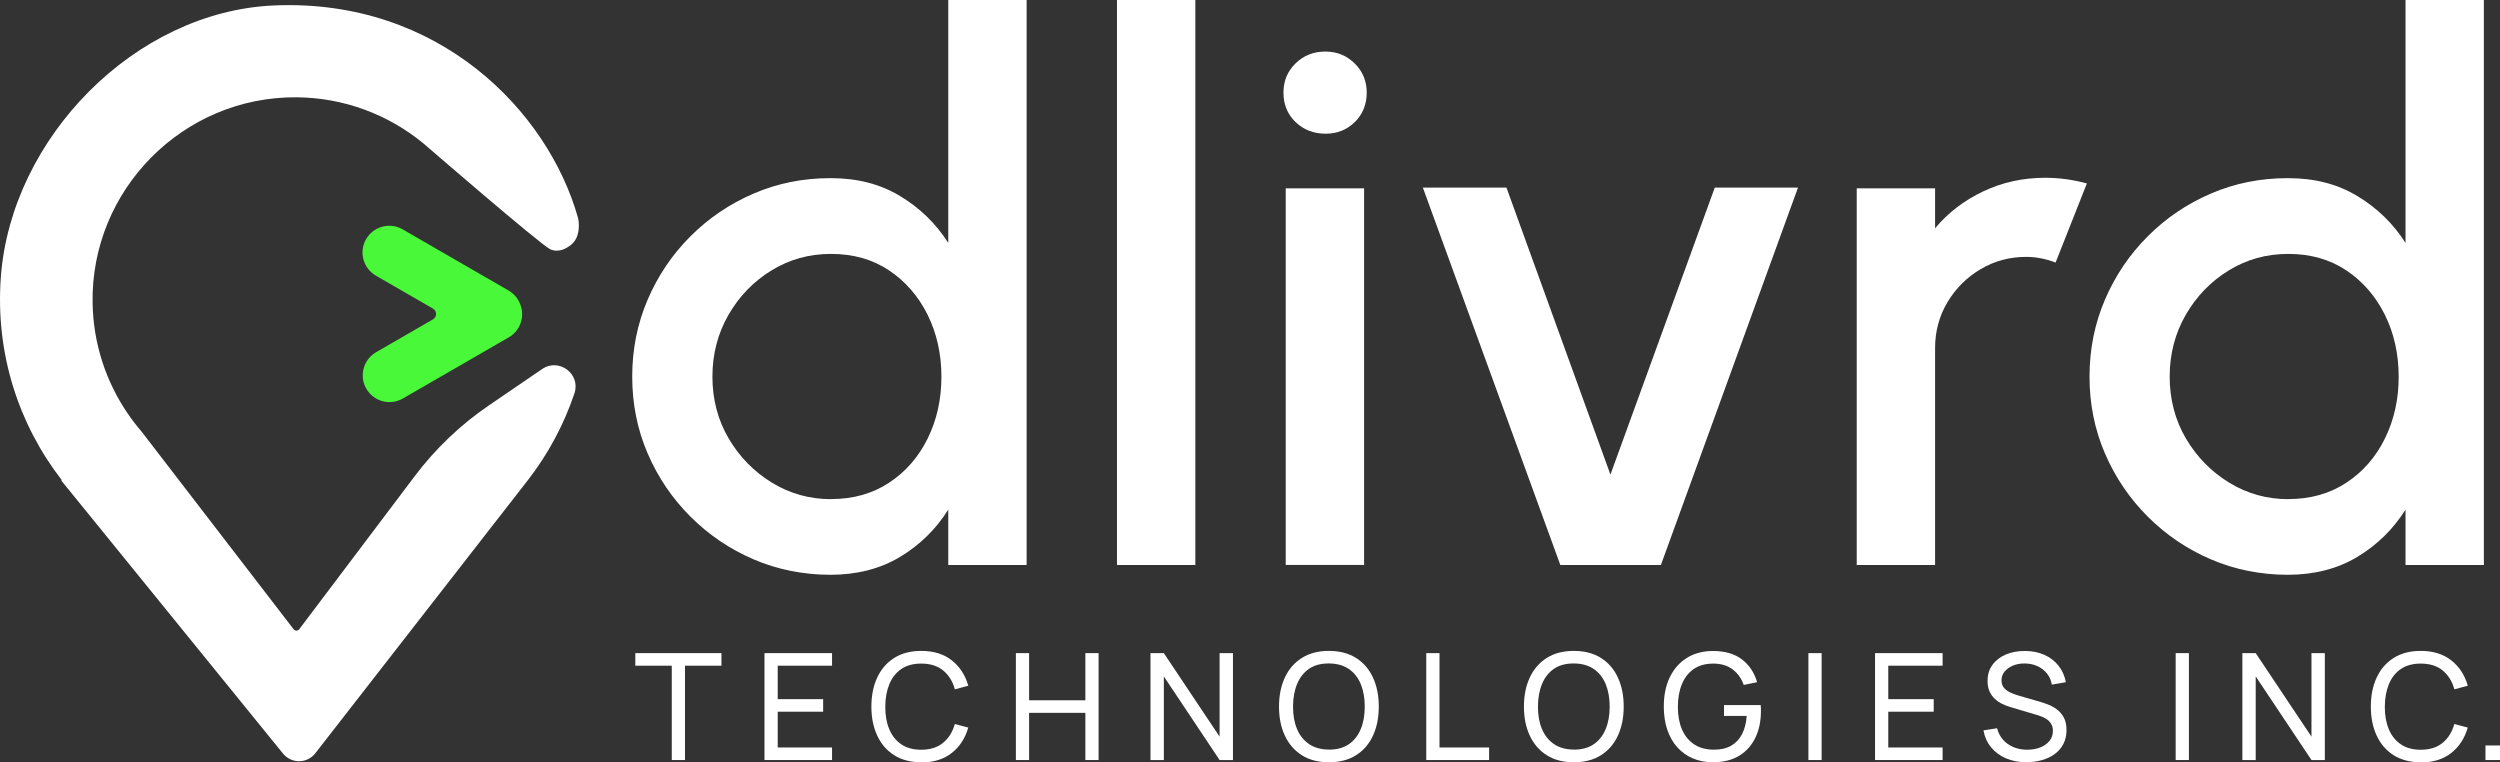 <svg xmlns="http://www.w3.org/2000/svg" id="Capa_2" data-name="Capa 2" viewBox="0 0 595.4 181.54"><rect x="0" y="0" width="595.4" height="181.54" fill="#333333" stroke="none"/><defs><style>      .cls-1 {        fill: #49f839;      }      .cls-1, .cls-2 {        stroke-width: 0px;      }      .cls-2 {        fill: #fff;      }    </style></defs><g id="Capa_1-2" data-name="Capa 1"><g><g><path class="cls-2" d="m225.84,0h18.66v134.56h-18.66v-13.19c-2.93,4.66-6.76,8.42-11.48,11.26-4.73,2.84-10.26,4.26-16.6,4.26s-12.62-1.23-18.3-3.68c-5.68-2.45-10.69-5.84-15.03-10.18-4.34-4.34-7.73-9.34-10.18-15.03-2.45-5.68-3.68-11.78-3.68-18.3s1.23-12.63,3.68-18.34c2.45-5.71,5.84-10.73,10.18-15.07,4.34-4.34,9.34-7.73,15.03-10.18,5.68-2.45,11.78-3.68,18.3-3.68s11.87,1.42,16.6,4.26c4.72,2.84,8.55,6.56,11.48,11.17V0Zm-27.9,118.86c5.26,0,9.87-1.3,13.81-3.9,3.95-2.6,7.01-6.11,9.19-10.54,2.18-4.42,3.27-9.33,3.27-14.71s-1.11-10.37-3.32-14.8c-2.21-4.42-5.28-7.94-9.19-10.54-3.92-2.6-8.51-3.9-13.77-3.9s-9.94,1.32-14.22,3.95c-4.28,2.63-7.68,6.16-10.23,10.59-2.54,4.43-3.81,9.33-3.81,14.71s1.3,10.36,3.9,14.76,6.04,7.89,10.32,10.5c4.27,2.6,8.96,3.9,14.04,3.9Z"></path><path class="cls-2" d="m266.02,134.56V0h18.66v134.56h-18.66Z"></path><path class="cls-2" d="m315.72,31.84c-2.87,0-5.26-.93-7.18-2.78-1.92-1.85-2.87-4.19-2.87-7s.96-5.07,2.87-6.95c1.91-1.88,4.28-2.83,7.09-2.83s5.08.94,7,2.83c1.91,1.88,2.87,4.2,2.87,6.95s-.94,5.14-2.83,7c-1.88,1.85-4.2,2.78-6.95,2.78Zm-9.51,13.01h18.66v89.7h-18.66V44.85Z"></path><path class="cls-2" d="m395.56,134.56h-23.95l-32.74-89.88h19.91l24.76,68.35,24.85-68.35h19.82l-32.65,89.88Z"></path><path class="cls-2" d="m442.2,134.56V44.85h18.66v9.51c3.11-3.71,6.94-6.64,11.48-8.79,4.54-2.15,9.45-3.23,14.71-3.23,3.35,0,6.67.45,9.96,1.35l-7.45,18.84c-2.33-.9-4.67-1.35-7-1.35-3.95,0-7.57.97-10.85,2.92-3.29,1.94-5.92,4.56-7.89,7.85-1.97,3.29-2.96,6.94-2.96,10.94v51.67h-18.66Z"></path><path class="cls-2" d="m572.9,0h18.66v134.56h-18.66v-13.19c-2.93,4.66-6.76,8.42-11.48,11.26-4.72,2.84-10.26,4.26-16.59,4.26s-12.62-1.23-18.3-3.68c-5.68-2.45-10.69-5.84-15.03-10.18-4.34-4.34-7.73-9.34-10.18-15.03-2.45-5.68-3.68-11.78-3.68-18.3s1.23-12.63,3.68-18.34c2.45-5.71,5.84-10.73,10.18-15.07,4.33-4.34,9.34-7.73,15.03-10.18,5.68-2.45,11.78-3.68,18.3-3.68s11.87,1.42,16.59,4.26c4.72,2.84,8.55,6.56,11.48,11.17V0Zm-27.9,118.86c5.26,0,9.87-1.3,13.81-3.9,3.95-2.6,7.01-6.11,9.19-10.54,2.18-4.42,3.27-9.33,3.27-14.71s-1.11-10.37-3.32-14.8c-2.21-4.42-5.28-7.94-9.19-10.54-3.92-2.6-8.51-3.9-13.77-3.9s-9.94,1.32-14.22,3.95c-4.28,2.63-7.68,6.16-10.23,10.59-2.54,4.43-3.81,9.33-3.81,14.71s1.3,10.36,3.9,14.76,6.04,7.89,10.32,10.5c4.27,2.6,8.96,3.9,14.04,3.9Z"></path></g><g><path class="cls-2" d="m159.99,181.01v-22.47h-8.68v-2.99h20.51v2.99h-8.68v22.47h-3.15Z"></path><path class="cls-2" d="m182.07,181.01v-25.46h16.09v2.99h-12.94v7.97h10.82v2.99h-10.82v8.52h12.94v2.99h-16.09Z"></path><path class="cls-2" d="m219.41,181.54c-2.53,0-4.68-.56-6.45-1.68-1.77-1.12-3.12-2.68-4.04-4.67-.93-1.99-1.39-4.3-1.39-6.91s.46-4.92,1.39-6.91c.92-1.99,2.27-3.55,4.04-4.67,1.77-1.12,3.92-1.68,6.45-1.68,2.95,0,5.37.75,7.27,2.25,1.9,1.5,3.21,3.51,3.93,6.05l-3.2.85c-.52-1.9-1.45-3.39-2.79-4.49-1.34-1.1-3.08-1.64-5.22-1.64-1.9,0-3.48.43-4.74,1.29-1.26.86-2.21,2.06-2.85,3.61s-.96,3.33-.97,5.36.3,3.81.94,5.35,1.59,2.74,2.86,3.61c1.27.87,2.86,1.3,4.75,1.3,2.14,0,3.89-.55,5.22-1.65s2.27-2.6,2.79-4.48l3.2.85c-.72,2.53-2.03,4.55-3.93,6.05-1.9,1.5-4.33,2.25-7.27,2.25Z"></path><path class="cls-2" d="m241.94,181.01v-25.46h3.15v11.23h13.4v-11.23h3.15v25.46h-3.15v-11.24h-13.4v11.24h-3.15Z"></path><path class="cls-2" d="m274,181.01v-25.46h3.18l13.28,19.89v-19.89h3.18v25.46h-3.18l-13.28-19.91v19.91h-3.18Z"></path><path class="cls-2" d="m316.49,181.54c-2.53,0-4.69-.56-6.45-1.68-1.77-1.12-3.11-2.68-4.04-4.67-.93-1.99-1.39-4.3-1.39-6.91s.46-4.92,1.39-6.91c.92-1.99,2.27-3.55,4.04-4.67,1.77-1.12,3.92-1.68,6.45-1.68s4.7.56,6.47,1.68c1.77,1.12,3.11,2.68,4.03,4.67.92,1.99,1.38,4.3,1.38,6.91s-.46,4.92-1.38,6.91c-.92,1.99-2.26,3.55-4.03,4.67-1.77,1.12-3.92,1.68-6.47,1.68Zm0-3.01c1.9.01,3.48-.42,4.74-1.28,1.26-.87,2.21-2.07,2.85-3.62.64-1.54.95-3.33.95-5.36s-.32-3.81-.95-5.35c-.64-1.54-1.59-2.74-2.85-3.6-1.26-.86-2.84-1.3-4.74-1.31-1.9-.01-3.47.41-4.73,1.27-1.25.86-2.2,2.07-2.84,3.61-.64,1.55-.96,3.34-.97,5.37s.3,3.81.94,5.34c.64,1.53,1.59,2.73,2.86,3.6,1.27.87,2.85,1.31,4.75,1.32Z"></path><path class="cls-2" d="m339.68,181.01v-25.46h3.15v22.47h11.81v2.99h-14.96Z"></path><path class="cls-2" d="m374.82,181.54c-2.53,0-4.68-.56-6.45-1.68-1.77-1.12-3.11-2.68-4.04-4.67-.93-1.99-1.39-4.3-1.39-6.91s.46-4.92,1.39-6.91c.92-1.99,2.27-3.55,4.04-4.67,1.77-1.12,3.92-1.68,6.45-1.68s4.7.56,6.47,1.68c1.77,1.12,3.11,2.68,4.03,4.67.92,1.99,1.38,4.3,1.38,6.91s-.46,4.92-1.38,6.91c-.92,1.99-2.26,3.55-4.03,4.67-1.77,1.12-3.92,1.68-6.47,1.68Zm0-3.01c1.9.01,3.48-.42,4.74-1.28,1.26-.87,2.21-2.07,2.85-3.62.64-1.54.95-3.33.95-5.36s-.32-3.81-.95-5.35c-.64-1.54-1.59-2.74-2.85-3.6-1.26-.86-2.84-1.3-4.74-1.31-1.9-.01-3.47.41-4.73,1.27-1.26.86-2.2,2.07-2.84,3.61-.64,1.55-.96,3.34-.97,5.37s.3,3.81.94,5.34c.64,1.53,1.59,2.73,2.86,3.6,1.27.87,2.85,1.31,4.75,1.32Z"></path><path class="cls-2" d="m407.97,181.54c-1.74,0-3.34-.3-4.77-.91-1.44-.61-2.68-1.49-3.71-2.63-1.04-1.15-1.84-2.54-2.4-4.18-.56-1.64-.84-3.48-.84-5.53,0-2.71.48-5.06,1.45-7.04.97-1.98,2.33-3.51,4.08-4.59,1.76-1.08,3.82-1.62,6.19-1.62,2.85,0,5.15.67,6.89,2,1.74,1.33,2.95,3.14,3.61,5.43l-3.18.65c-.54-1.53-1.42-2.76-2.62-3.68-1.21-.92-2.72-1.38-4.53-1.4-1.9-.01-3.47.41-4.73,1.27-1.25.86-2.2,2.06-2.84,3.61-.64,1.54-.96,3.33-.97,5.36s.3,3.81.94,5.34c.64,1.53,1.59,2.73,2.86,3.6,1.27.87,2.85,1.31,4.75,1.32,1.64.01,3.01-.3,4.13-.94,1.11-.64,1.98-1.55,2.6-2.75.62-1.2.99-2.64,1.12-4.34h-5.41v-2.6h8.73c.04.24.06.52.06.84,0,.32,0,.55,0,.66,0,2.32-.43,4.4-1.3,6.23-.87,1.83-2.14,3.27-3.84,4.32s-3.78,1.57-6.27,1.57Z"></path><path class="cls-2" d="m430.69,181.01v-25.46h3.15v25.46h-3.15Z"></path><path class="cls-2" d="m446.56,181.01v-25.46h16.09v2.99h-12.94v7.97h10.82v2.99h-10.82v8.52h12.94v2.99h-16.09Z"></path><path class="cls-2" d="m482.65,181.54c-1.8,0-3.43-.31-4.87-.92-1.44-.61-2.63-1.49-3.57-2.63-.94-1.14-1.55-2.48-1.83-4.04l3.25-.51c.41,1.6,1.27,2.86,2.57,3.76,1.3.9,2.84,1.35,4.61,1.35,1.14,0,2.17-.18,3.09-.54.92-.36,1.65-.88,2.2-1.55s.82-1.47.82-2.39c0-.55-.1-1.04-.3-1.45-.2-.41-.47-.76-.79-1.04-.33-.28-.71-.52-1.13-.72-.42-.2-.87-.37-1.33-.51l-6.49-1.93c-.71-.2-1.39-.46-2.05-.79-.66-.32-1.25-.73-1.77-1.22-.52-.49-.93-1.08-1.24-1.78-.31-.7-.46-1.51-.46-2.46,0-1.5.39-2.78,1.18-3.85.78-1.07,1.85-1.89,3.19-2.45,1.34-.56,2.86-.84,4.54-.84,1.71.01,3.24.32,4.59.91,1.35.6,2.47,1.45,3.36,2.55.89,1.11,1.49,2.43,1.79,3.98l-3.34.58c-.18-1.03-.57-1.92-1.18-2.67-.61-.75-1.36-1.33-2.27-1.74-.91-.41-1.9-.62-2.99-.63-1.04-.01-1.97.16-2.81.5-.84.35-1.5.83-2,1.43-.5.61-.74,1.3-.74,2.08s.22,1.42.67,1.89c.45.47,1,.85,1.65,1.12.65.28,1.29.5,1.92.68l4.84,1.4c.55.15,1.19.37,1.92.64.72.27,1.43.65,2.11,1.14.68.49,1.25,1.14,1.7,1.94.45.81.67,1.82.67,3.05s-.25,2.32-.73,3.27c-.49.95-1.17,1.76-2.04,2.4s-1.89,1.14-3.04,1.47c-1.16.33-2.39.49-3.71.49Z"></path><path class="cls-2" d="m518.16,181.01v-25.46h3.15v25.46h-3.15Z"></path><path class="cls-2" d="m534.04,181.01v-25.46h3.18l13.28,19.89v-19.89h3.18v25.46h-3.18l-13.28-19.91v19.91h-3.18Z"></path><path class="cls-2" d="m576.52,181.54c-2.53,0-4.68-.56-6.45-1.68-1.77-1.12-3.12-2.68-4.04-4.67-.93-1.99-1.39-4.3-1.39-6.91s.46-4.92,1.39-6.91c.92-1.99,2.27-3.55,4.04-4.67,1.77-1.12,3.92-1.68,6.45-1.68,2.95,0,5.37.75,7.28,2.25,1.9,1.5,3.21,3.51,3.93,6.05l-3.2.85c-.52-1.9-1.45-3.39-2.78-4.49-1.34-1.1-3.08-1.64-5.22-1.64-1.9,0-3.48.43-4.74,1.29-1.26.86-2.21,2.06-2.85,3.61s-.96,3.33-.97,5.36.3,3.81.94,5.35,1.59,2.74,2.86,3.61c1.27.87,2.86,1.3,4.75,1.3,2.15,0,3.89-.55,5.22-1.65,1.34-1.1,2.27-2.6,2.78-4.48l3.2.85c-.72,2.53-2.03,4.55-3.93,6.05-1.9,1.5-4.33,2.25-7.28,2.25Z"></path><path class="cls-2" d="m591.94,181.01v-3.47h3.46v3.47h-3.46Z"></path></g><g><path class="cls-2" d="m129.12,87.89l-12.66,8.64c-6.76,4.61-12.73,10.3-17.66,16.83l-.79,1.05h0l-26.74,35.44c-.34.45-1.01.45-1.35,0l-36.23-47.1c-1.15-1.33-2.22-2.73-3.22-4.19l-.03-.04h0c-5.15-7.52-8.22-16.57-8.39-26.32-.47-27,21.58-49.25,48.58-49.03,11.39.1,21.83,4.15,30.03,10.84h0c.24.2.48.4.71.6,0,0,26.91,23.29,29.68,24.77,2.15.88,3.91-.27,4.92-1.05,2.51-1.95,1.85-5.89,1.7-6.41C130.52,26.48,104.5-.42,65.22,1.3,32.13,2.75,2.72,32.83.21,65.85c-1.39,18.34,4.27,35.33,14.55,48.55h-.2l52.85,65.08c1.99,2.45,5.74,2.41,7.68-.08l50.59-65h0c4.8-6.17,8.59-13.16,11.13-20.73,1.54-4.6-3.68-8.52-7.69-5.78Z"></path><path class="cls-1" d="m123.89,72.45c-.5-1.33-1.45-2.49-2.77-3.26l-25.23-14.57c-3.04-1.76-6.94-.71-8.7,2.33h0c-1.76,3.04-.71,6.94,2.33,8.7l13.59,7.84c.99.57.99,2,0,2.57l-13.54,7.82c-3.04,1.76-4.09,5.65-2.33,8.7h0c1.76,3.04,5.65,4.09,8.7,2.33l25.23-14.57c2.78-1.61,3.89-5,2.72-7.89Z"></path></g></g></g></svg>